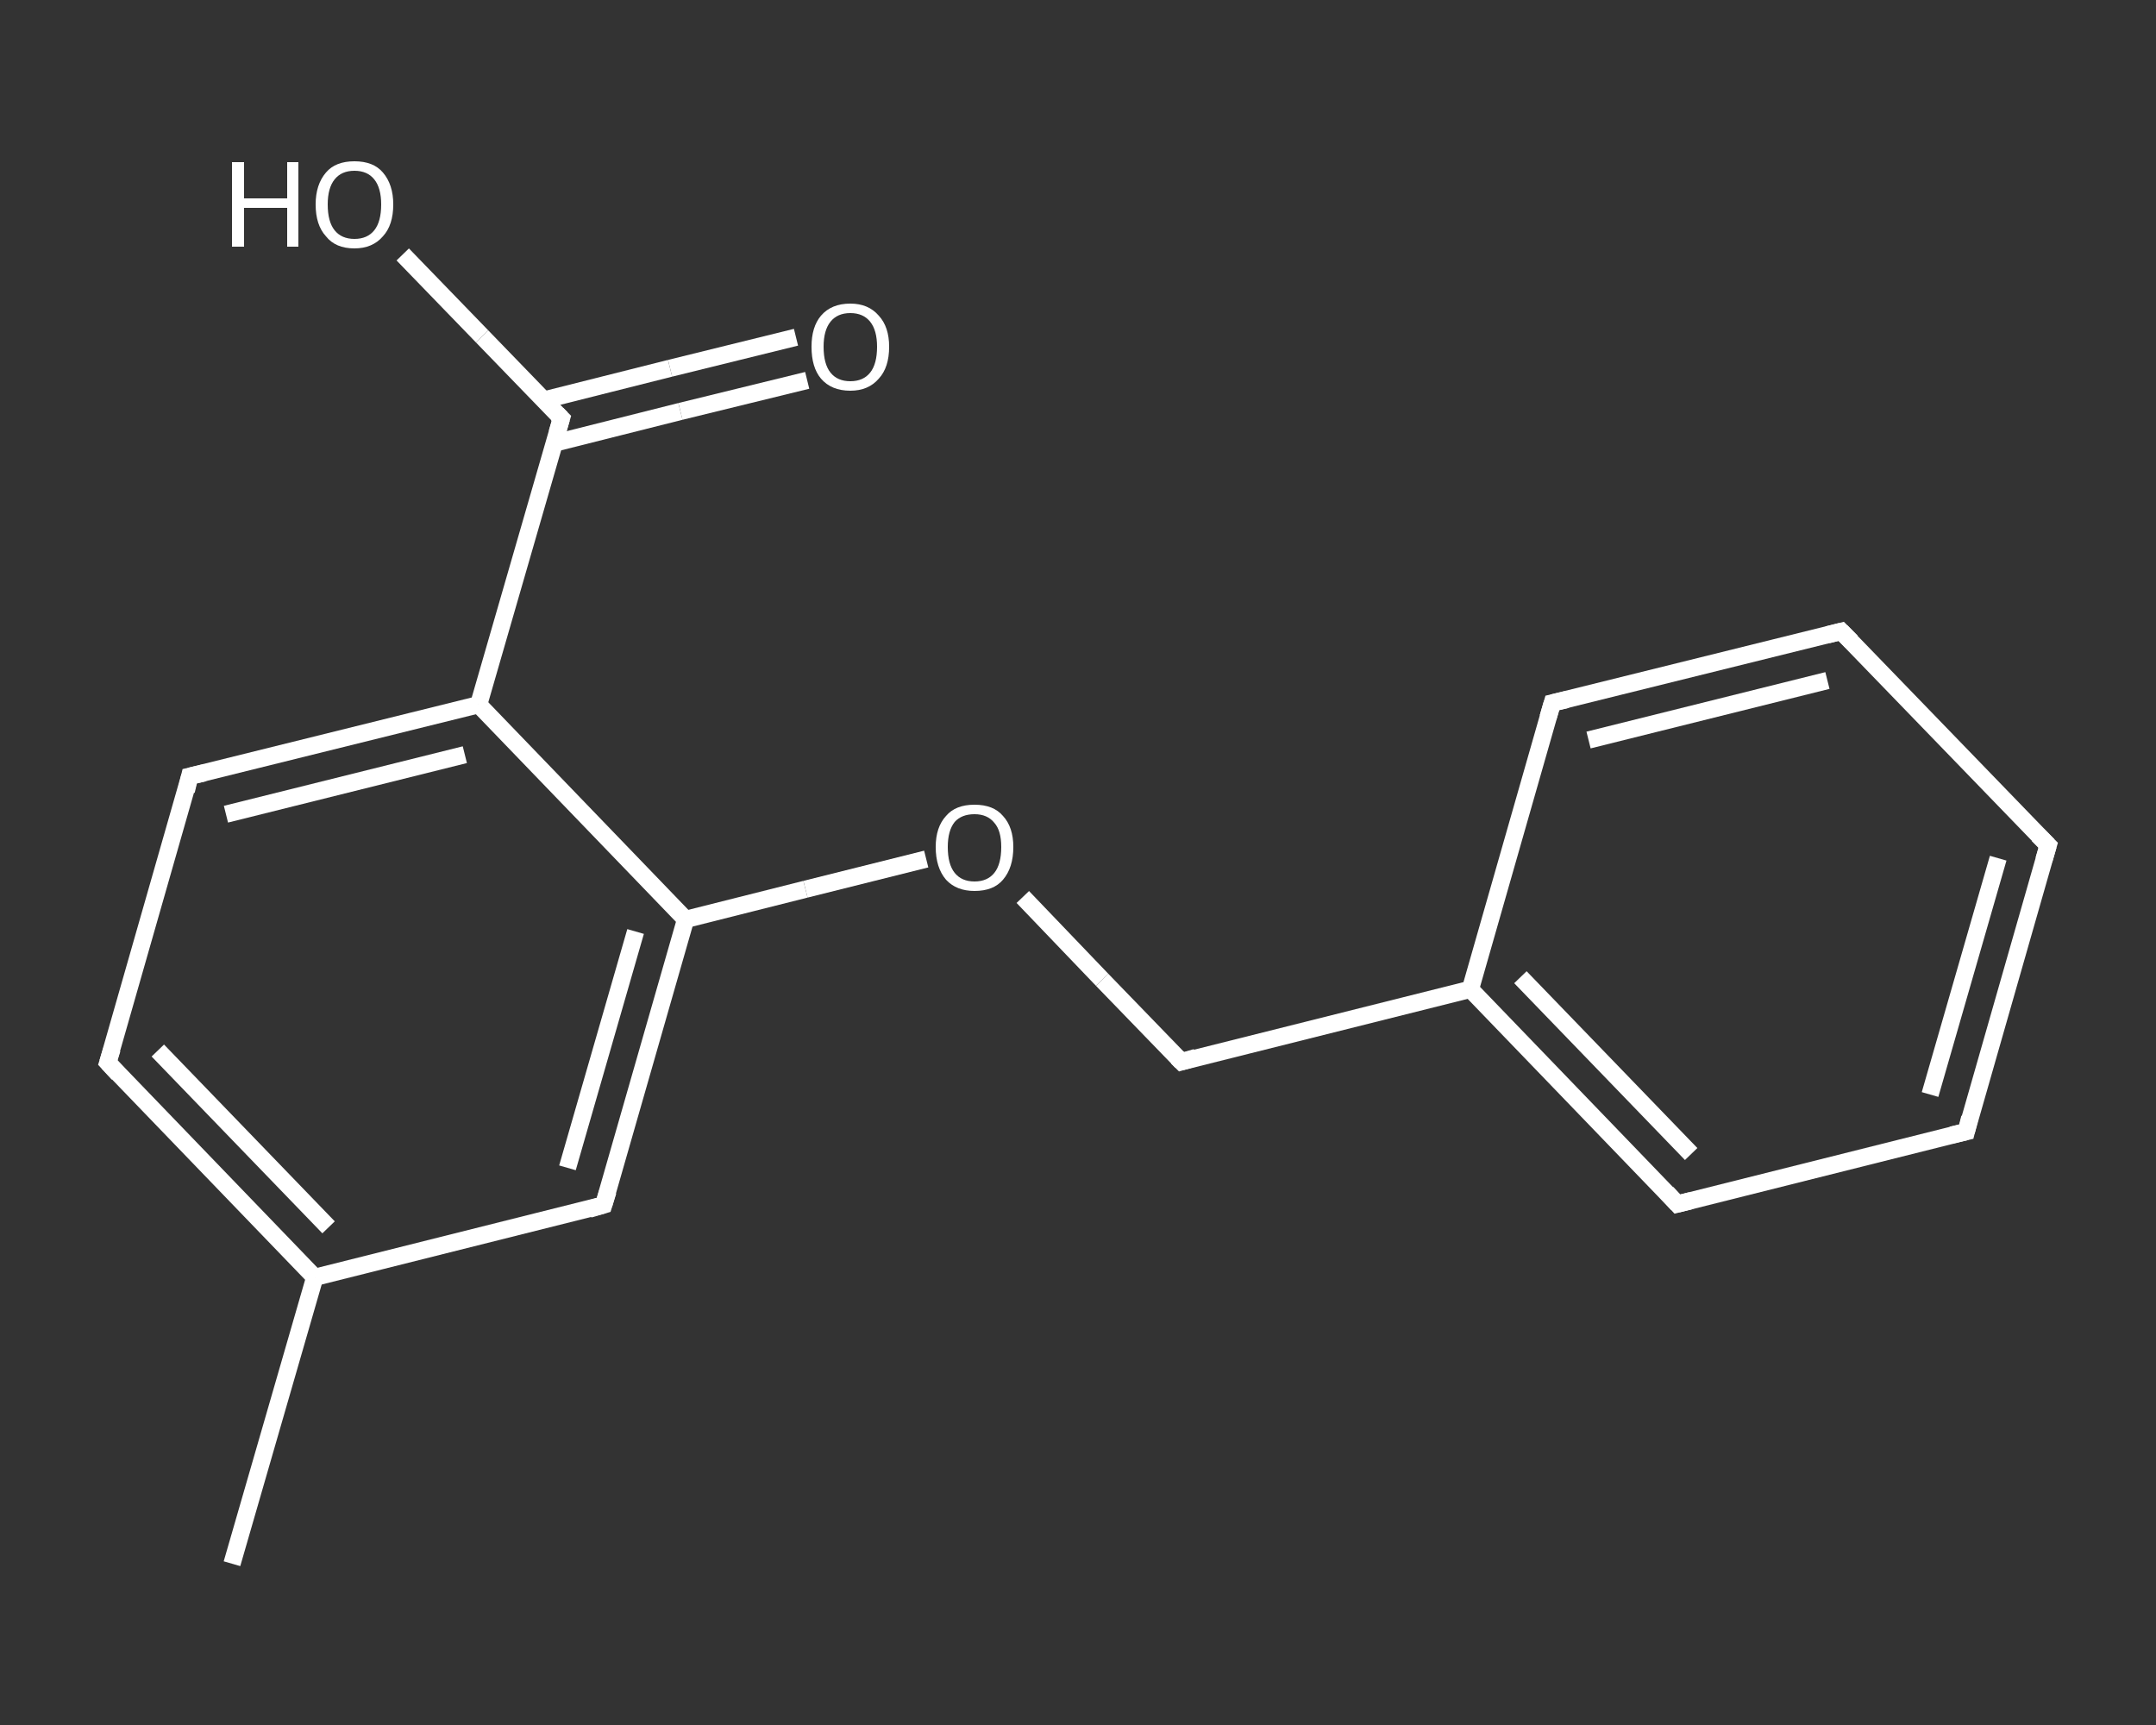<?xml version='1.0' encoding='iso-8859-1'?>
<svg version='1.1' baseProfile='full'
              xmlns='http://www.w3.org/2000/svg'
                      xmlns:rdkit='http://www.rdkit.org/xml'
                      xmlns:xlink='http://www.w3.org/1999/xlink'
                  xml:space='preserve'
width='250px' height='200px' viewBox='0 0 250 200'>
<rect x="0" y="0" width="250" height="200" fill="#333333" stroke="none"/>
<!-- END OF HEADER -->
<rect style='opacity:1.0;fill:transparent;stroke:none' width='250.0' height='200.0' x='0.0' y='0.0'> </rect>
<path class='bond-0 atom-0 atom-1' d='M 26.9,181.3 L 36.5,148.1' style='fill:none;fill-rule:evenodd;stroke:#FFFFFF;stroke-width:2.0px;stroke-linecap:butt;stroke-linejoin:miter;stroke-opacity:1' />
<path class='bond-1 atom-1 atom-2' d='M 36.5,148.1 L 12.5,123.2' style='fill:none;fill-rule:evenodd;stroke:#FFFFFF;stroke-width:2.0px;stroke-linecap:butt;stroke-linejoin:miter;stroke-opacity:1' />
<path class='bond-1 atom-1 atom-2' d='M 38.1,142.3 L 18.3,121.8' style='fill:none;fill-rule:evenodd;stroke:#FFFFFF;stroke-width:2.0px;stroke-linecap:butt;stroke-linejoin:miter;stroke-opacity:1' />
<path class='bond-2 atom-2 atom-3' d='M 12.5,123.2 L 22.0,90.0' style='fill:none;fill-rule:evenodd;stroke:#FFFFFF;stroke-width:2.0px;stroke-linecap:butt;stroke-linejoin:miter;stroke-opacity:1' />
<path class='bond-3 atom-3 atom-4' d='M 22.0,90.0 L 55.5,81.7' style='fill:none;fill-rule:evenodd;stroke:#FFFFFF;stroke-width:2.0px;stroke-linecap:butt;stroke-linejoin:miter;stroke-opacity:1' />
<path class='bond-3 atom-3 atom-4' d='M 26.2,94.4 L 53.9,87.5' style='fill:none;fill-rule:evenodd;stroke:#FFFFFF;stroke-width:2.0px;stroke-linecap:butt;stroke-linejoin:miter;stroke-opacity:1' />
<path class='bond-4 atom-4 atom-5' d='M 55.5,81.7 L 65.1,48.5' style='fill:none;fill-rule:evenodd;stroke:#FFFFFF;stroke-width:2.0px;stroke-linecap:butt;stroke-linejoin:miter;stroke-opacity:1' />
<path class='bond-5 atom-5 atom-6' d='M 64.2,51.4 L 78.9,47.7' style='fill:none;fill-rule:evenodd;stroke:#FFFFFF;stroke-width:2.0px;stroke-linecap:butt;stroke-linejoin:miter;stroke-opacity:1' />
<path class='bond-5 atom-5 atom-6' d='M 78.9,47.7 L 93.6,44.1' style='fill:none;fill-rule:evenodd;stroke:#FFFFFF;stroke-width:2.0px;stroke-linecap:butt;stroke-linejoin:miter;stroke-opacity:1' />
<path class='bond-5 atom-5 atom-6' d='M 63.0,46.4 L 77.7,42.7' style='fill:none;fill-rule:evenodd;stroke:#FFFFFF;stroke-width:2.0px;stroke-linecap:butt;stroke-linejoin:miter;stroke-opacity:1' />
<path class='bond-5 atom-5 atom-6' d='M 77.7,42.7 L 92.3,39.1' style='fill:none;fill-rule:evenodd;stroke:#FFFFFF;stroke-width:2.0px;stroke-linecap:butt;stroke-linejoin:miter;stroke-opacity:1' />
<path class='bond-6 atom-5 atom-7' d='M 65.1,48.5 L 55.9,39.0' style='fill:none;fill-rule:evenodd;stroke:#FFFFFF;stroke-width:2.0px;stroke-linecap:butt;stroke-linejoin:miter;stroke-opacity:1' />
<path class='bond-6 atom-5 atom-7' d='M 55.9,39.0 L 46.7,29.5' style='fill:none;fill-rule:evenodd;stroke:#FFFFFF;stroke-width:2.0px;stroke-linecap:butt;stroke-linejoin:miter;stroke-opacity:1' />
<path class='bond-7 atom-4 atom-8' d='M 55.5,81.7 L 79.5,106.6' style='fill:none;fill-rule:evenodd;stroke:#FFFFFF;stroke-width:2.0px;stroke-linecap:butt;stroke-linejoin:miter;stroke-opacity:1' />
<path class='bond-8 atom-8 atom-9' d='M 79.5,106.6 L 93.4,103.1' style='fill:none;fill-rule:evenodd;stroke:#FFFFFF;stroke-width:2.0px;stroke-linecap:butt;stroke-linejoin:miter;stroke-opacity:1' />
<path class='bond-8 atom-8 atom-9' d='M 93.4,103.1 L 107.4,99.6' style='fill:none;fill-rule:evenodd;stroke:#FFFFFF;stroke-width:2.0px;stroke-linecap:butt;stroke-linejoin:miter;stroke-opacity:1' />
<path class='bond-9 atom-9 atom-10' d='M 118.6,104.0 L 127.8,113.6' style='fill:none;fill-rule:evenodd;stroke:#FFFFFF;stroke-width:2.0px;stroke-linecap:butt;stroke-linejoin:miter;stroke-opacity:1' />
<path class='bond-9 atom-9 atom-10' d='M 127.8,113.6 L 137.0,123.1' style='fill:none;fill-rule:evenodd;stroke:#FFFFFF;stroke-width:2.0px;stroke-linecap:butt;stroke-linejoin:miter;stroke-opacity:1' />
<path class='bond-10 atom-10 atom-11' d='M 137.0,123.1 L 170.5,114.7' style='fill:none;fill-rule:evenodd;stroke:#FFFFFF;stroke-width:2.0px;stroke-linecap:butt;stroke-linejoin:miter;stroke-opacity:1' />
<path class='bond-11 atom-11 atom-12' d='M 170.5,114.7 L 194.5,139.6' style='fill:none;fill-rule:evenodd;stroke:#FFFFFF;stroke-width:2.0px;stroke-linecap:butt;stroke-linejoin:miter;stroke-opacity:1' />
<path class='bond-11 atom-11 atom-12' d='M 176.3,113.3 L 196.1,133.8' style='fill:none;fill-rule:evenodd;stroke:#FFFFFF;stroke-width:2.0px;stroke-linecap:butt;stroke-linejoin:miter;stroke-opacity:1' />
<path class='bond-12 atom-12 atom-13' d='M 194.5,139.6 L 228.0,131.2' style='fill:none;fill-rule:evenodd;stroke:#FFFFFF;stroke-width:2.0px;stroke-linecap:butt;stroke-linejoin:miter;stroke-opacity:1' />
<path class='bond-13 atom-13 atom-14' d='M 228.0,131.2 L 237.5,98.0' style='fill:none;fill-rule:evenodd;stroke:#FFFFFF;stroke-width:2.0px;stroke-linecap:butt;stroke-linejoin:miter;stroke-opacity:1' />
<path class='bond-13 atom-13 atom-14' d='M 223.8,126.9 L 231.7,99.5' style='fill:none;fill-rule:evenodd;stroke:#FFFFFF;stroke-width:2.0px;stroke-linecap:butt;stroke-linejoin:miter;stroke-opacity:1' />
<path class='bond-14 atom-14 atom-15' d='M 237.5,98.0 L 213.5,73.2' style='fill:none;fill-rule:evenodd;stroke:#FFFFFF;stroke-width:2.0px;stroke-linecap:butt;stroke-linejoin:miter;stroke-opacity:1' />
<path class='bond-15 atom-15 atom-16' d='M 213.5,73.2 L 180.0,81.5' style='fill:none;fill-rule:evenodd;stroke:#FFFFFF;stroke-width:2.0px;stroke-linecap:butt;stroke-linejoin:miter;stroke-opacity:1' />
<path class='bond-15 atom-15 atom-16' d='M 211.9,78.9 L 184.2,85.8' style='fill:none;fill-rule:evenodd;stroke:#FFFFFF;stroke-width:2.0px;stroke-linecap:butt;stroke-linejoin:miter;stroke-opacity:1' />
<path class='bond-16 atom-8 atom-17' d='M 79.5,106.6 L 70.0,139.7' style='fill:none;fill-rule:evenodd;stroke:#FFFFFF;stroke-width:2.0px;stroke-linecap:butt;stroke-linejoin:miter;stroke-opacity:1' />
<path class='bond-16 atom-8 atom-17' d='M 73.7,108.0 L 65.8,135.4' style='fill:none;fill-rule:evenodd;stroke:#FFFFFF;stroke-width:2.0px;stroke-linecap:butt;stroke-linejoin:miter;stroke-opacity:1' />
<path class='bond-17 atom-17 atom-1' d='M 70.0,139.7 L 36.5,148.1' style='fill:none;fill-rule:evenodd;stroke:#FFFFFF;stroke-width:2.0px;stroke-linecap:butt;stroke-linejoin:miter;stroke-opacity:1' />
<path class='bond-18 atom-16 atom-11' d='M 180.0,81.5 L 170.5,114.7' style='fill:none;fill-rule:evenodd;stroke:#FFFFFF;stroke-width:2.0px;stroke-linecap:butt;stroke-linejoin:miter;stroke-opacity:1' />
<path d='M 13.7,124.5 L 12.5,123.2 L 13.0,121.6' style='fill:none;stroke:#FFFFFF;stroke-width:2.0px;stroke-linecap:butt;stroke-linejoin:miter;stroke-opacity:1;' />
<path d='M 21.6,91.7 L 22.0,90.0 L 23.7,89.6' style='fill:none;stroke:#FFFFFF;stroke-width:2.0px;stroke-linecap:butt;stroke-linejoin:miter;stroke-opacity:1;' />
<path d='M 64.6,50.2 L 65.1,48.5 L 64.6,48.0' style='fill:none;stroke:#FFFFFF;stroke-width:2.0px;stroke-linecap:butt;stroke-linejoin:miter;stroke-opacity:1;' />
<path d='M 136.5,122.6 L 137.0,123.1 L 138.7,122.6' style='fill:none;stroke:#FFFFFF;stroke-width:2.0px;stroke-linecap:butt;stroke-linejoin:miter;stroke-opacity:1;' />
<path d='M 193.3,138.3 L 194.5,139.6 L 196.1,139.2' style='fill:none;stroke:#FFFFFF;stroke-width:2.0px;stroke-linecap:butt;stroke-linejoin:miter;stroke-opacity:1;' />
<path d='M 226.3,131.6 L 228.0,131.2 L 228.4,129.6' style='fill:none;stroke:#FFFFFF;stroke-width:2.0px;stroke-linecap:butt;stroke-linejoin:miter;stroke-opacity:1;' />
<path d='M 237.0,99.7 L 237.5,98.0 L 236.3,96.8' style='fill:none;stroke:#FFFFFF;stroke-width:2.0px;stroke-linecap:butt;stroke-linejoin:miter;stroke-opacity:1;' />
<path d='M 214.7,74.4 L 213.5,73.2 L 211.9,73.6' style='fill:none;stroke:#FFFFFF;stroke-width:2.0px;stroke-linecap:butt;stroke-linejoin:miter;stroke-opacity:1;' />
<path d='M 181.7,81.1 L 180.0,81.5 L 179.5,83.2' style='fill:none;stroke:#FFFFFF;stroke-width:2.0px;stroke-linecap:butt;stroke-linejoin:miter;stroke-opacity:1;' />
<path d='M 70.5,138.1 L 70.0,139.7 L 68.3,140.2' style='fill:none;stroke:#FFFFFF;stroke-width:2.0px;stroke-linecap:butt;stroke-linejoin:miter;stroke-opacity:1;' />
<path class='atom-6' d='M 94.1 40.2
Q 94.1 37.9, 95.2 36.6
Q 96.4 35.2, 98.6 35.2
Q 100.7 35.2, 101.9 36.6
Q 103.1 37.9, 103.1 40.2
Q 103.1 42.6, 101.9 43.9
Q 100.7 45.3, 98.6 45.3
Q 96.4 45.3, 95.2 43.9
Q 94.1 42.6, 94.1 40.2
M 98.6 44.2
Q 100.1 44.2, 100.9 43.2
Q 101.7 42.2, 101.7 40.2
Q 101.7 38.3, 100.9 37.3
Q 100.1 36.3, 98.6 36.3
Q 97.1 36.3, 96.3 37.3
Q 95.5 38.3, 95.5 40.2
Q 95.5 42.2, 96.3 43.2
Q 97.1 44.2, 98.6 44.2
' fill='#FFFFFF'/>
<path class='atom-7' d='M 26.9 18.8
L 28.3 18.8
L 28.3 23.0
L 33.3 23.0
L 33.3 18.8
L 34.6 18.8
L 34.6 28.6
L 33.3 28.6
L 33.3 24.1
L 28.3 24.1
L 28.3 28.6
L 26.9 28.6
L 26.9 18.8
' fill='#FFFFFF'/>
<path class='atom-7' d='M 36.6 23.7
Q 36.6 21.4, 37.8 20.0
Q 38.9 18.7, 41.1 18.7
Q 43.3 18.7, 44.4 20.0
Q 45.6 21.4, 45.6 23.7
Q 45.6 26.1, 44.4 27.4
Q 43.2 28.8, 41.1 28.8
Q 38.9 28.8, 37.8 27.4
Q 36.6 26.1, 36.6 23.7
M 41.1 27.7
Q 42.6 27.7, 43.4 26.7
Q 44.2 25.7, 44.2 23.7
Q 44.2 21.8, 43.4 20.8
Q 42.6 19.8, 41.1 19.8
Q 39.6 19.8, 38.8 20.8
Q 38.0 21.8, 38.0 23.7
Q 38.0 25.7, 38.8 26.7
Q 39.6 27.7, 41.1 27.7
' fill='#FFFFFF'/>
<path class='atom-9' d='M 108.5 98.2
Q 108.5 95.9, 109.7 94.6
Q 110.8 93.3, 113.0 93.3
Q 115.2 93.3, 116.3 94.6
Q 117.5 95.9, 117.5 98.2
Q 117.5 100.6, 116.3 102.0
Q 115.2 103.3, 113.0 103.3
Q 110.9 103.3, 109.7 102.0
Q 108.5 100.6, 108.5 98.2
M 113.0 102.2
Q 114.5 102.2, 115.3 101.2
Q 116.1 100.2, 116.1 98.2
Q 116.1 96.3, 115.3 95.4
Q 114.5 94.4, 113.0 94.4
Q 111.5 94.4, 110.7 95.3
Q 109.9 96.3, 109.9 98.2
Q 109.9 100.2, 110.7 101.2
Q 111.5 102.2, 113.0 102.2
' fill='#FFFFFF'/>
</svg>
